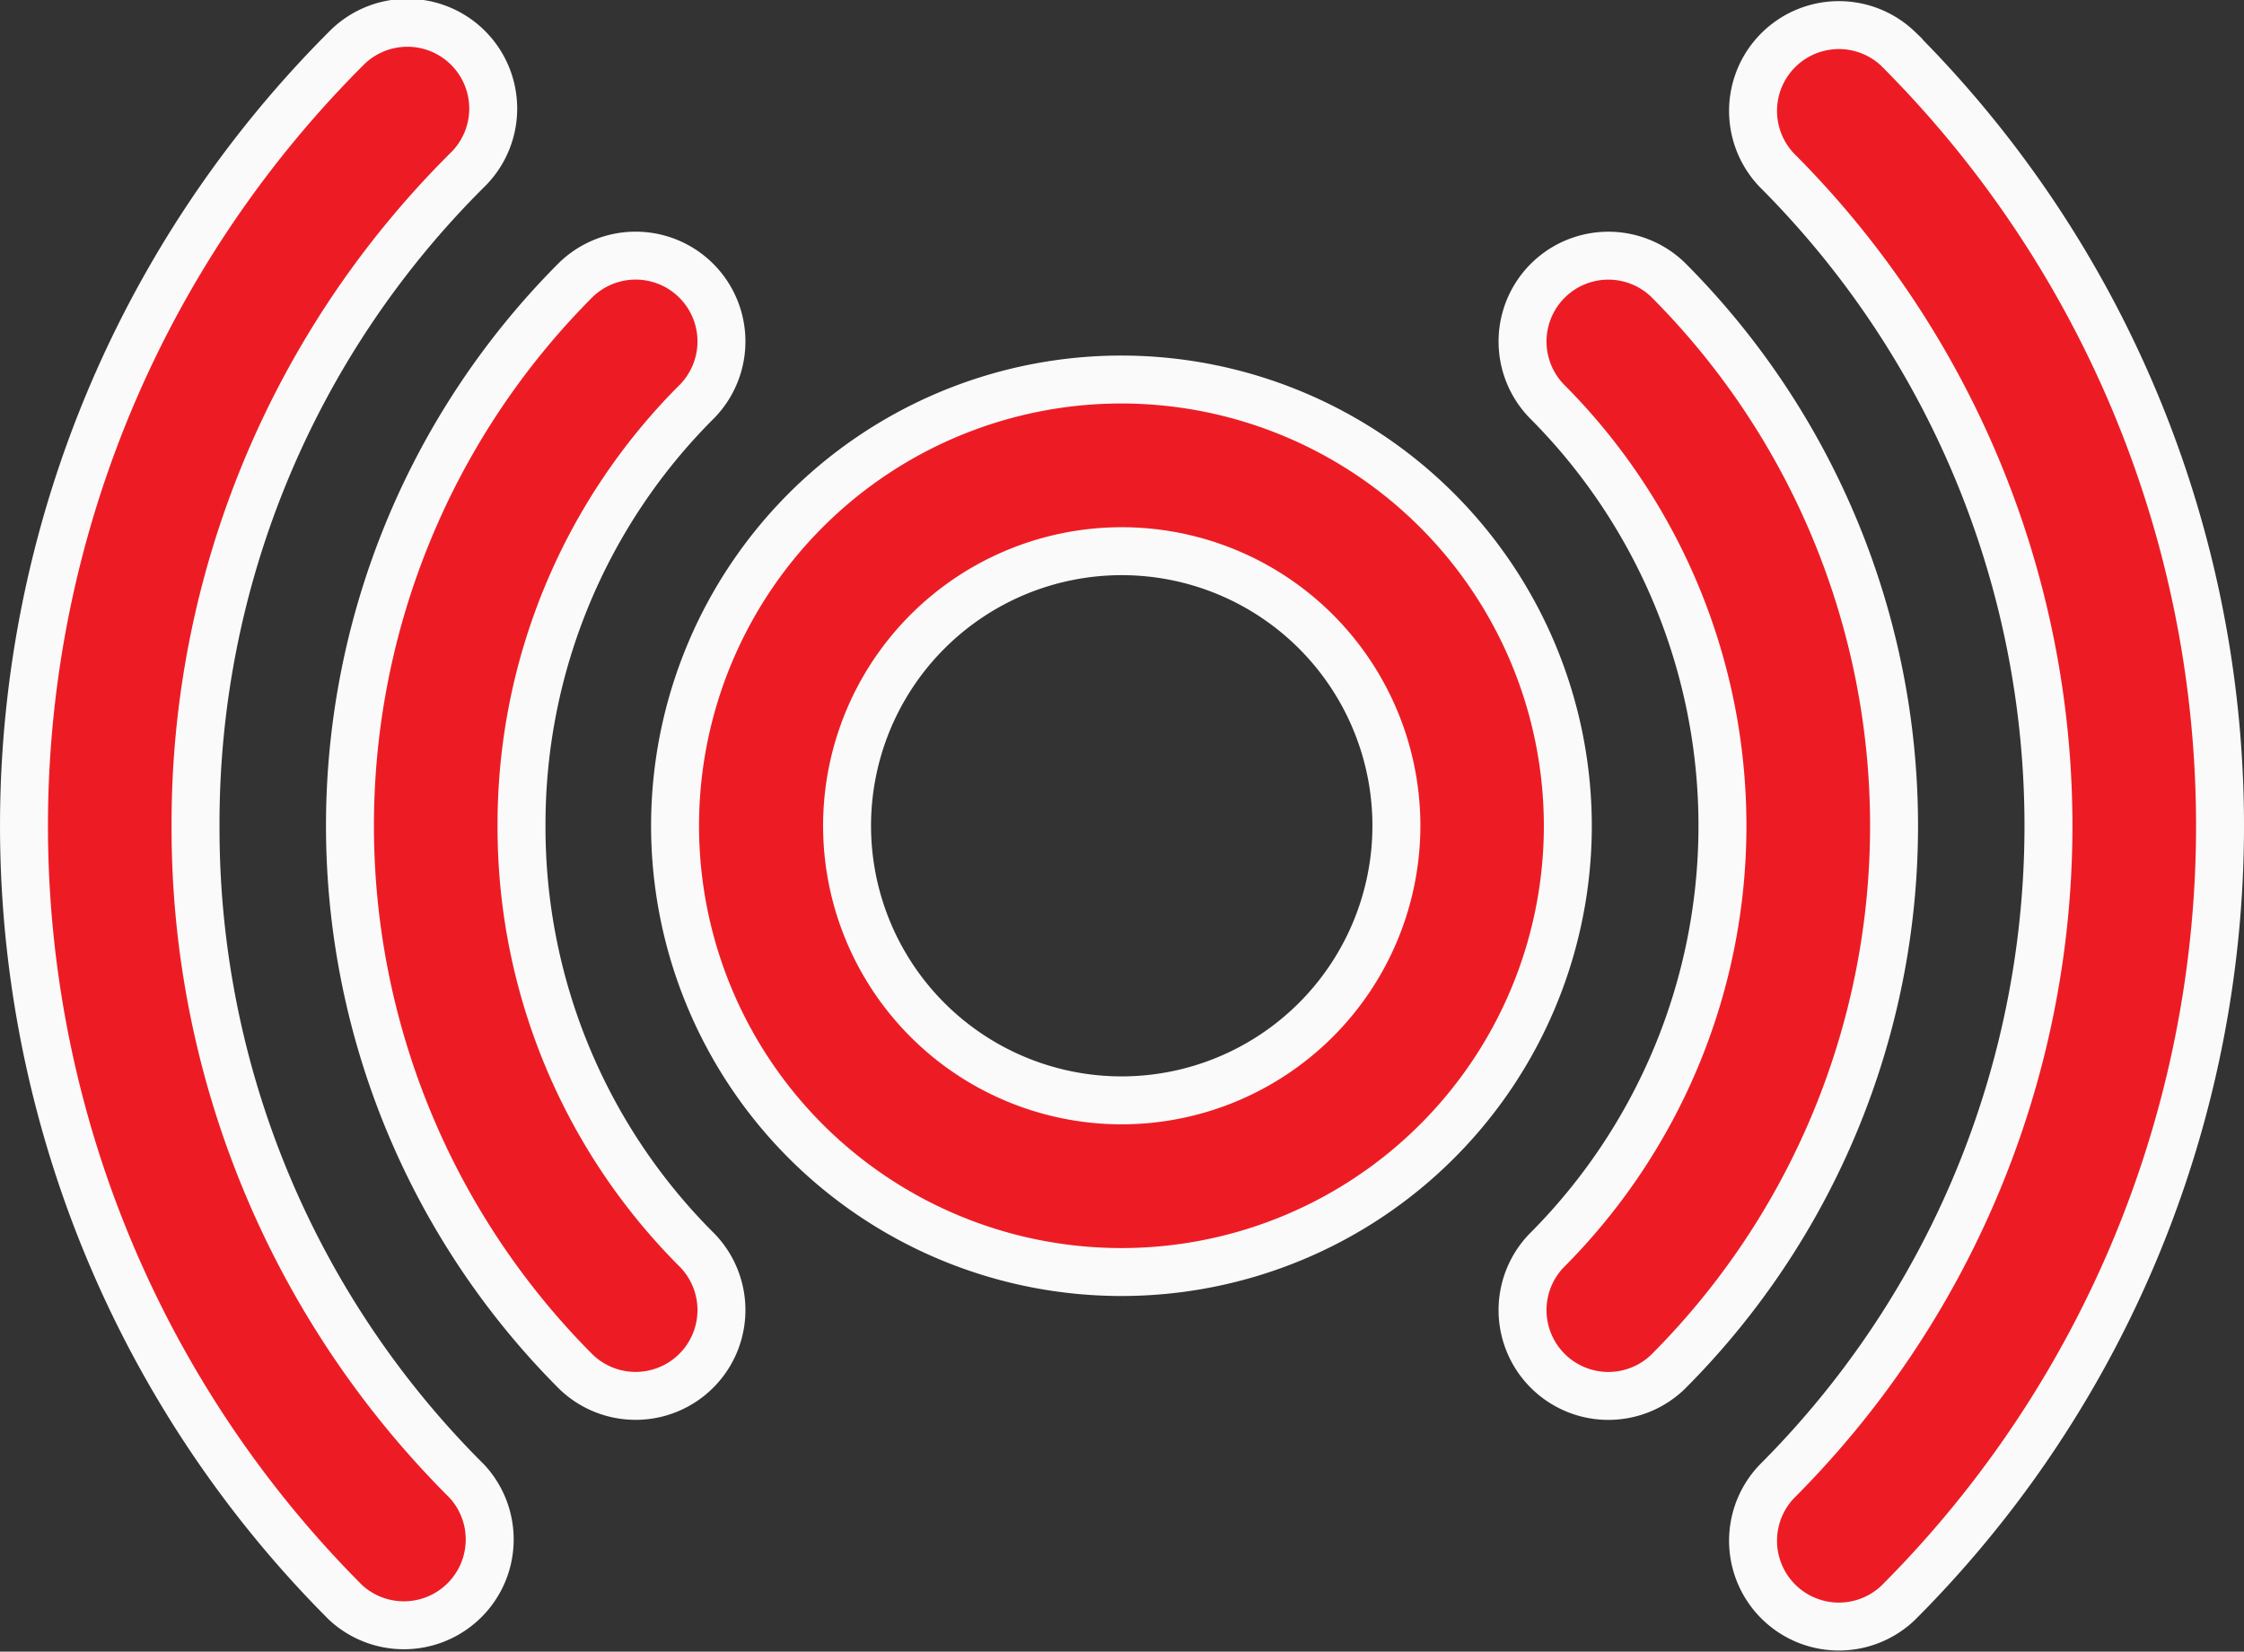 <?xml version="1.0" encoding="UTF-8"?> <svg xmlns="http://www.w3.org/2000/svg" width="46.797" height="34.454" viewBox="0 0 46.797 34.454"><rect x="0" y="0" width="46.797" height="34.454" fill="#333333" stroke="none"/><g id="signal" transform="translate(0.5 -68.5)"><g id="Group_90543" data-name="Group 90543" transform="translate(0 68.999)"><g id="Group_90542" data-name="Group 90542"><path id="Path_119029" data-name="Path 119029" d="M79.578,134.692a12.453,12.453,0,0,1,3.668-8.861,1.79,1.79,0,0,0-2.53-2.532,16.119,16.119,0,0,0,0,22.785,1.79,1.79,0,0,0,2.53-2.532A12.453,12.453,0,0,1,79.578,134.692Z" transform="translate(-69.202 -117.965)" fill="#ed1c24" stroke="#fafafa" stroke-width="1"></path><path id="Path_119030" data-name="Path 119030" d="M3.578,85.727A19.213,19.213,0,0,1,9.237,72.056a1.79,1.79,0,1,0-2.53-2.532,22.925,22.925,0,0,0,0,32.405A1.79,1.79,0,0,0,9.237,99.4,19.213,19.213,0,0,1,3.578,85.727Z" transform="translate(0 -69)" fill="#ed1c24" stroke="#fafafa" stroke-width="1"></path><path id="Path_119031" data-name="Path 119031" d="M161.3,151.932a9.309,9.309,0,1,0,9.3,9.309A9.316,9.316,0,0,0,161.3,151.932Zm0,15.037a5.728,5.728,0,1,1,5.725-5.728A5.733,5.733,0,0,1,161.3,166.969Z" transform="translate(-138.404 -144.514)" fill="#ed1c24" stroke="#fafafa" stroke-width="1"></path><path id="Path_119032" data-name="Path 119032" d="M405.93,69.524a1.79,1.79,0,0,0-2.53,2.532,19.342,19.342,0,0,1,0,27.342,1.79,1.79,0,0,0,2.53,2.532,22.924,22.924,0,0,0,0-32.405Z" transform="translate(-366.84 -68.999)" fill="#ed1c24" stroke="#fafafa" stroke-width="1"></path><path id="Path_119033" data-name="Path 119033" d="M352.19,123.3a1.79,1.79,0,0,0-2.53,2.532,12.537,12.537,0,0,1,0,17.721,1.79,1.79,0,0,0,2.53,2.532,16.118,16.118,0,0,0,0-22.785Z" transform="translate(-317.907 -117.965)" fill="#ed1c24" stroke="#fafafa" stroke-width="1"></path></g></g></g></svg> 